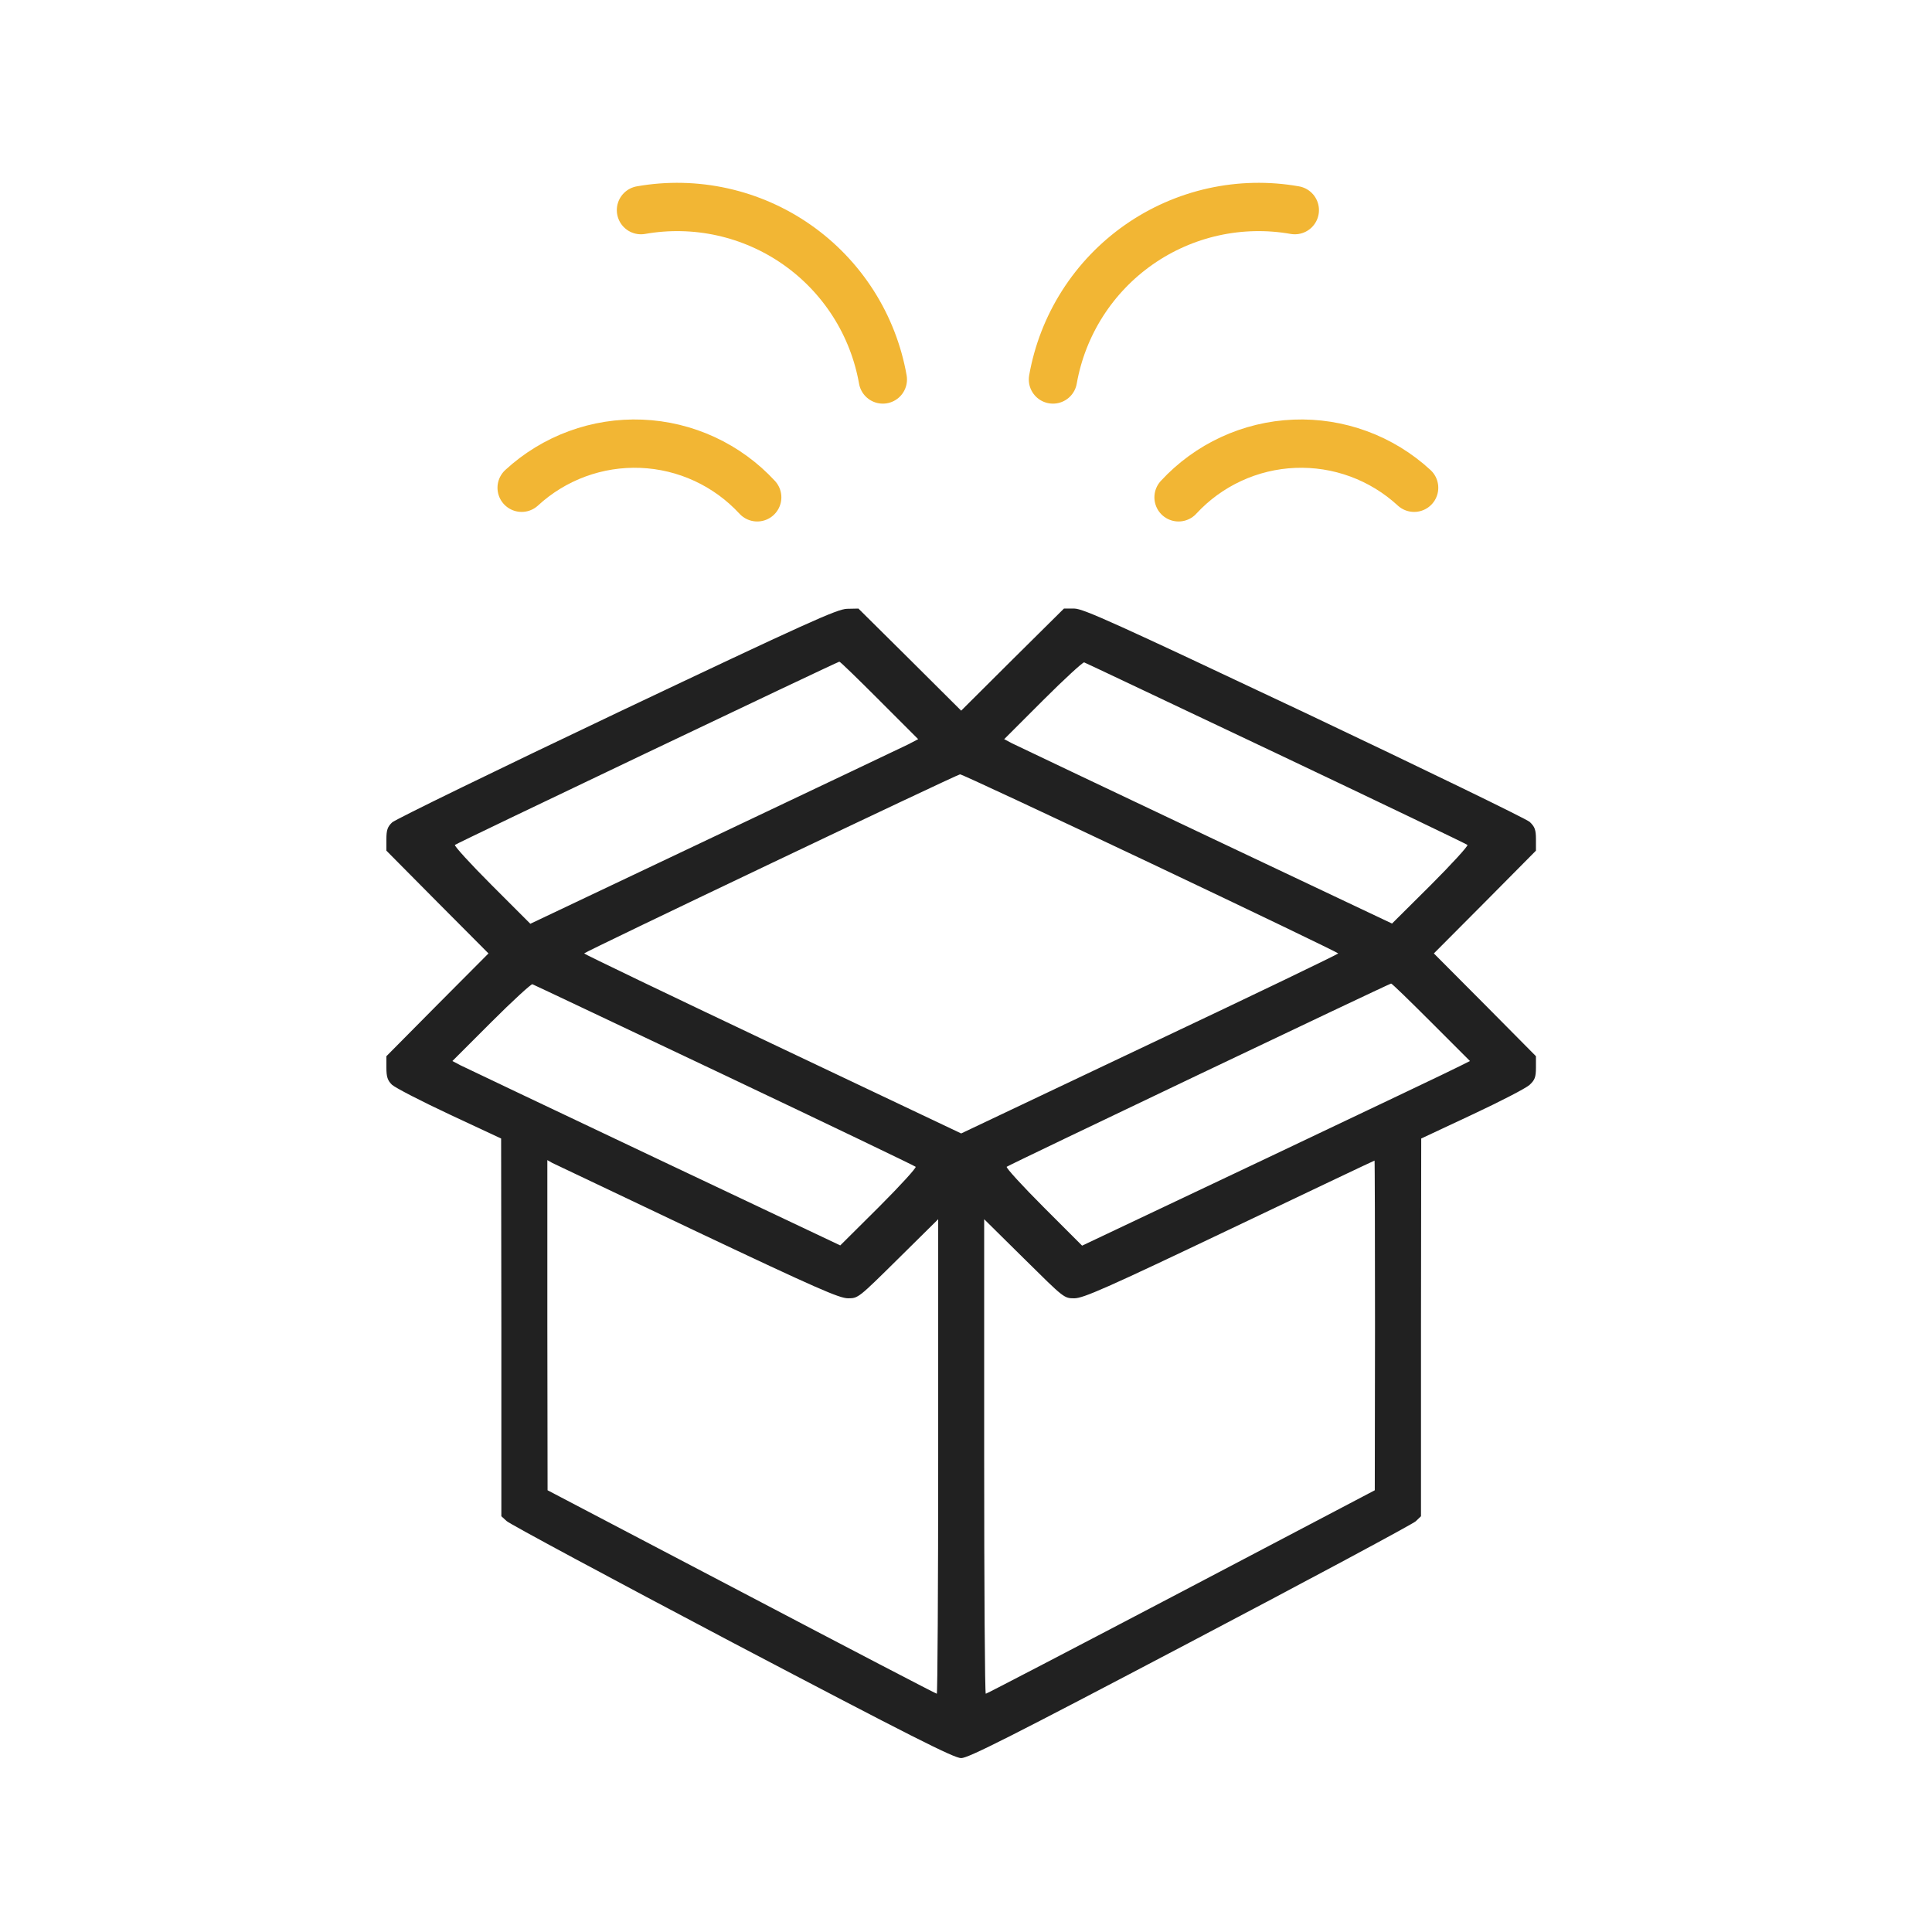 <svg fill="none" height="200" viewBox="0 0 200 200" width="200" xmlns="http://www.w3.org/2000/svg"><path d="m63.848 73.805c-12.471 5.926-22.919 11.019-23.253 11.329-.476.452-.595.785-.595 1.737v1.19l5.284 5.331 5.284 5.307-5.284 5.307-5.284 5.332v1.19c0 .952.119 1.309.571 1.761.333.309 2.999 1.69 5.95 3.07l5.355 2.499.024 19.54v19.563l.547.5c.286.286 10.781 5.926 23.324 12.543 18.612 9.782 22.991 11.995 23.729 11.995.738 0 5.117-2.213 23.705-11.995 12.542-6.593 23.038-12.233 23.348-12.519l.547-.524v-19.563l.024-19.54 5.283-2.475c2.904-1.357 5.57-2.737 5.927-3.07.547-.5.666-.81.666-1.785v-1.19l-5.284-5.332-5.283-5.307 5.283-5.307 5.284-5.331v-1.19c0-.976-.119-1.285-.643-1.785-.38-.333-10.876-5.426-23.371-11.353-19.516-9.211-22.848-10.734-23.776-10.734h-1.071l-5.332 5.284-5.307 5.284-5.307-5.284-5.331-5.284-1.166.024c-1.023.024-3.927 1.333-23.848 10.781zm27.18-1.309 4.022 4.022-1.047.547c-.571.286-9.615 4.57-20.087 9.544l-19.016 9.02-3.998-3.998c-2.19-2.19-3.903-4.07-3.808-4.165.167-.167 39.508-18.921 39.794-18.969.071-.024 1.928 1.785 4.141 3.998zm41.079 5.474c10.781 5.117 19.706 9.401 19.802 9.496.095.095-1.619 1.975-3.808 4.165l-3.999 3.975-19.254-9.115c-10.615-5.022-19.635-9.33-20.087-9.544l-.809-.428 4.022-4.022c2.213-2.213 4.141-3.975 4.26-3.927.143.048 9.068 4.284 19.873 9.401zm-13.019 11.376c10.687 5.069 19.445 9.282 19.445 9.353s-8.782 4.308-19.516 9.377l-19.516 9.258-19.516-9.258c-10.734-5.093-19.516-9.306-19.516-9.377 0-.143 38.532-18.493 38.913-18.54.143-.024 8.996 4.117 19.706 9.187zm-44.101 21.943c10.781 5.117 19.706 9.401 19.802 9.496.095.096-1.618 1.976-3.808 4.165l-3.998 3.975-19.254-9.115c-10.615-5.022-19.635-9.33-20.087-9.544l-.809-.429 4.022-4.022c2.213-2.213 4.141-3.974 4.26-3.927.143.048 9.068 4.284 19.873 9.401zm73.161-5.474 4.022 4.022-1.047.524c-.571.309-9.591 4.593-20.063 9.568l-19.04 9.02-3.999-3.999c-2.189-2.189-3.903-4.069-3.808-4.165.167-.166 39.508-18.921 39.794-18.968.071-.024 1.928 1.785 4.141 3.998zm-75.969 21.706c12.328 5.831 14.708 6.878 15.613 6.878 1.047 0 1.071-.024 5.188-4.094l4.141-4.093v24.561c0 13.519-.071 24.562-.143 24.562-.095 0-9.187-4.736-20.23-10.543l-20.063-10.52-.024-17.088v-17.089l.5.286c.286.143 7.045 3.356 15.018 7.14zm70.162 9.663-.024 17.088-20.063 10.543c-11.02 5.784-20.111 10.52-20.206 10.52-.096 0-.167-11.043-.167-24.562v-24.561l4.141 4.093c4.118 4.07 4.118 4.094 5.189 4.094.928 0 3.308-1.047 16.041-7.116 8.235-3.927 14.994-7.14 15.041-7.14.024-.024.048 7.663.048 17.041z" fill="#212121"/><g stroke="#f2b634" stroke-linecap="round" stroke-width="5"><path d="m134.038 21.753c-2.795-.493-5.66-.43-8.431.184-2.771.614-5.393 1.768-7.718 3.396-2.325 1.628-4.307 3.698-5.832 6.092-1.525 2.394-2.563 5.064-3.056 7.859"/><path d="m146.39 50.493c-1.666-1.536-3.618-2.729-5.746-3.511-2.127-.782-4.388-1.137-6.652-1.045-2.265.092-4.489.629-6.546 1.581-2.057.952-3.907 2.299-5.443 3.965"/><path d="m66.353 21.753c2.795-.493 5.66-.43 8.431.184 2.771.614 5.394 1.768 7.719 3.396 2.325 1.628 4.306 3.698 5.832 6.092 1.525 2.394 2.563 5.064 3.056 7.859"/><path d="m54 50.493c1.666-1.536 3.619-2.729 5.746-3.511 2.127-.782 4.388-1.137 6.652-1.045 2.265.092 4.489.629 6.546 1.581 2.057.952 3.906 2.299 5.443 3.965"/></g></svg>